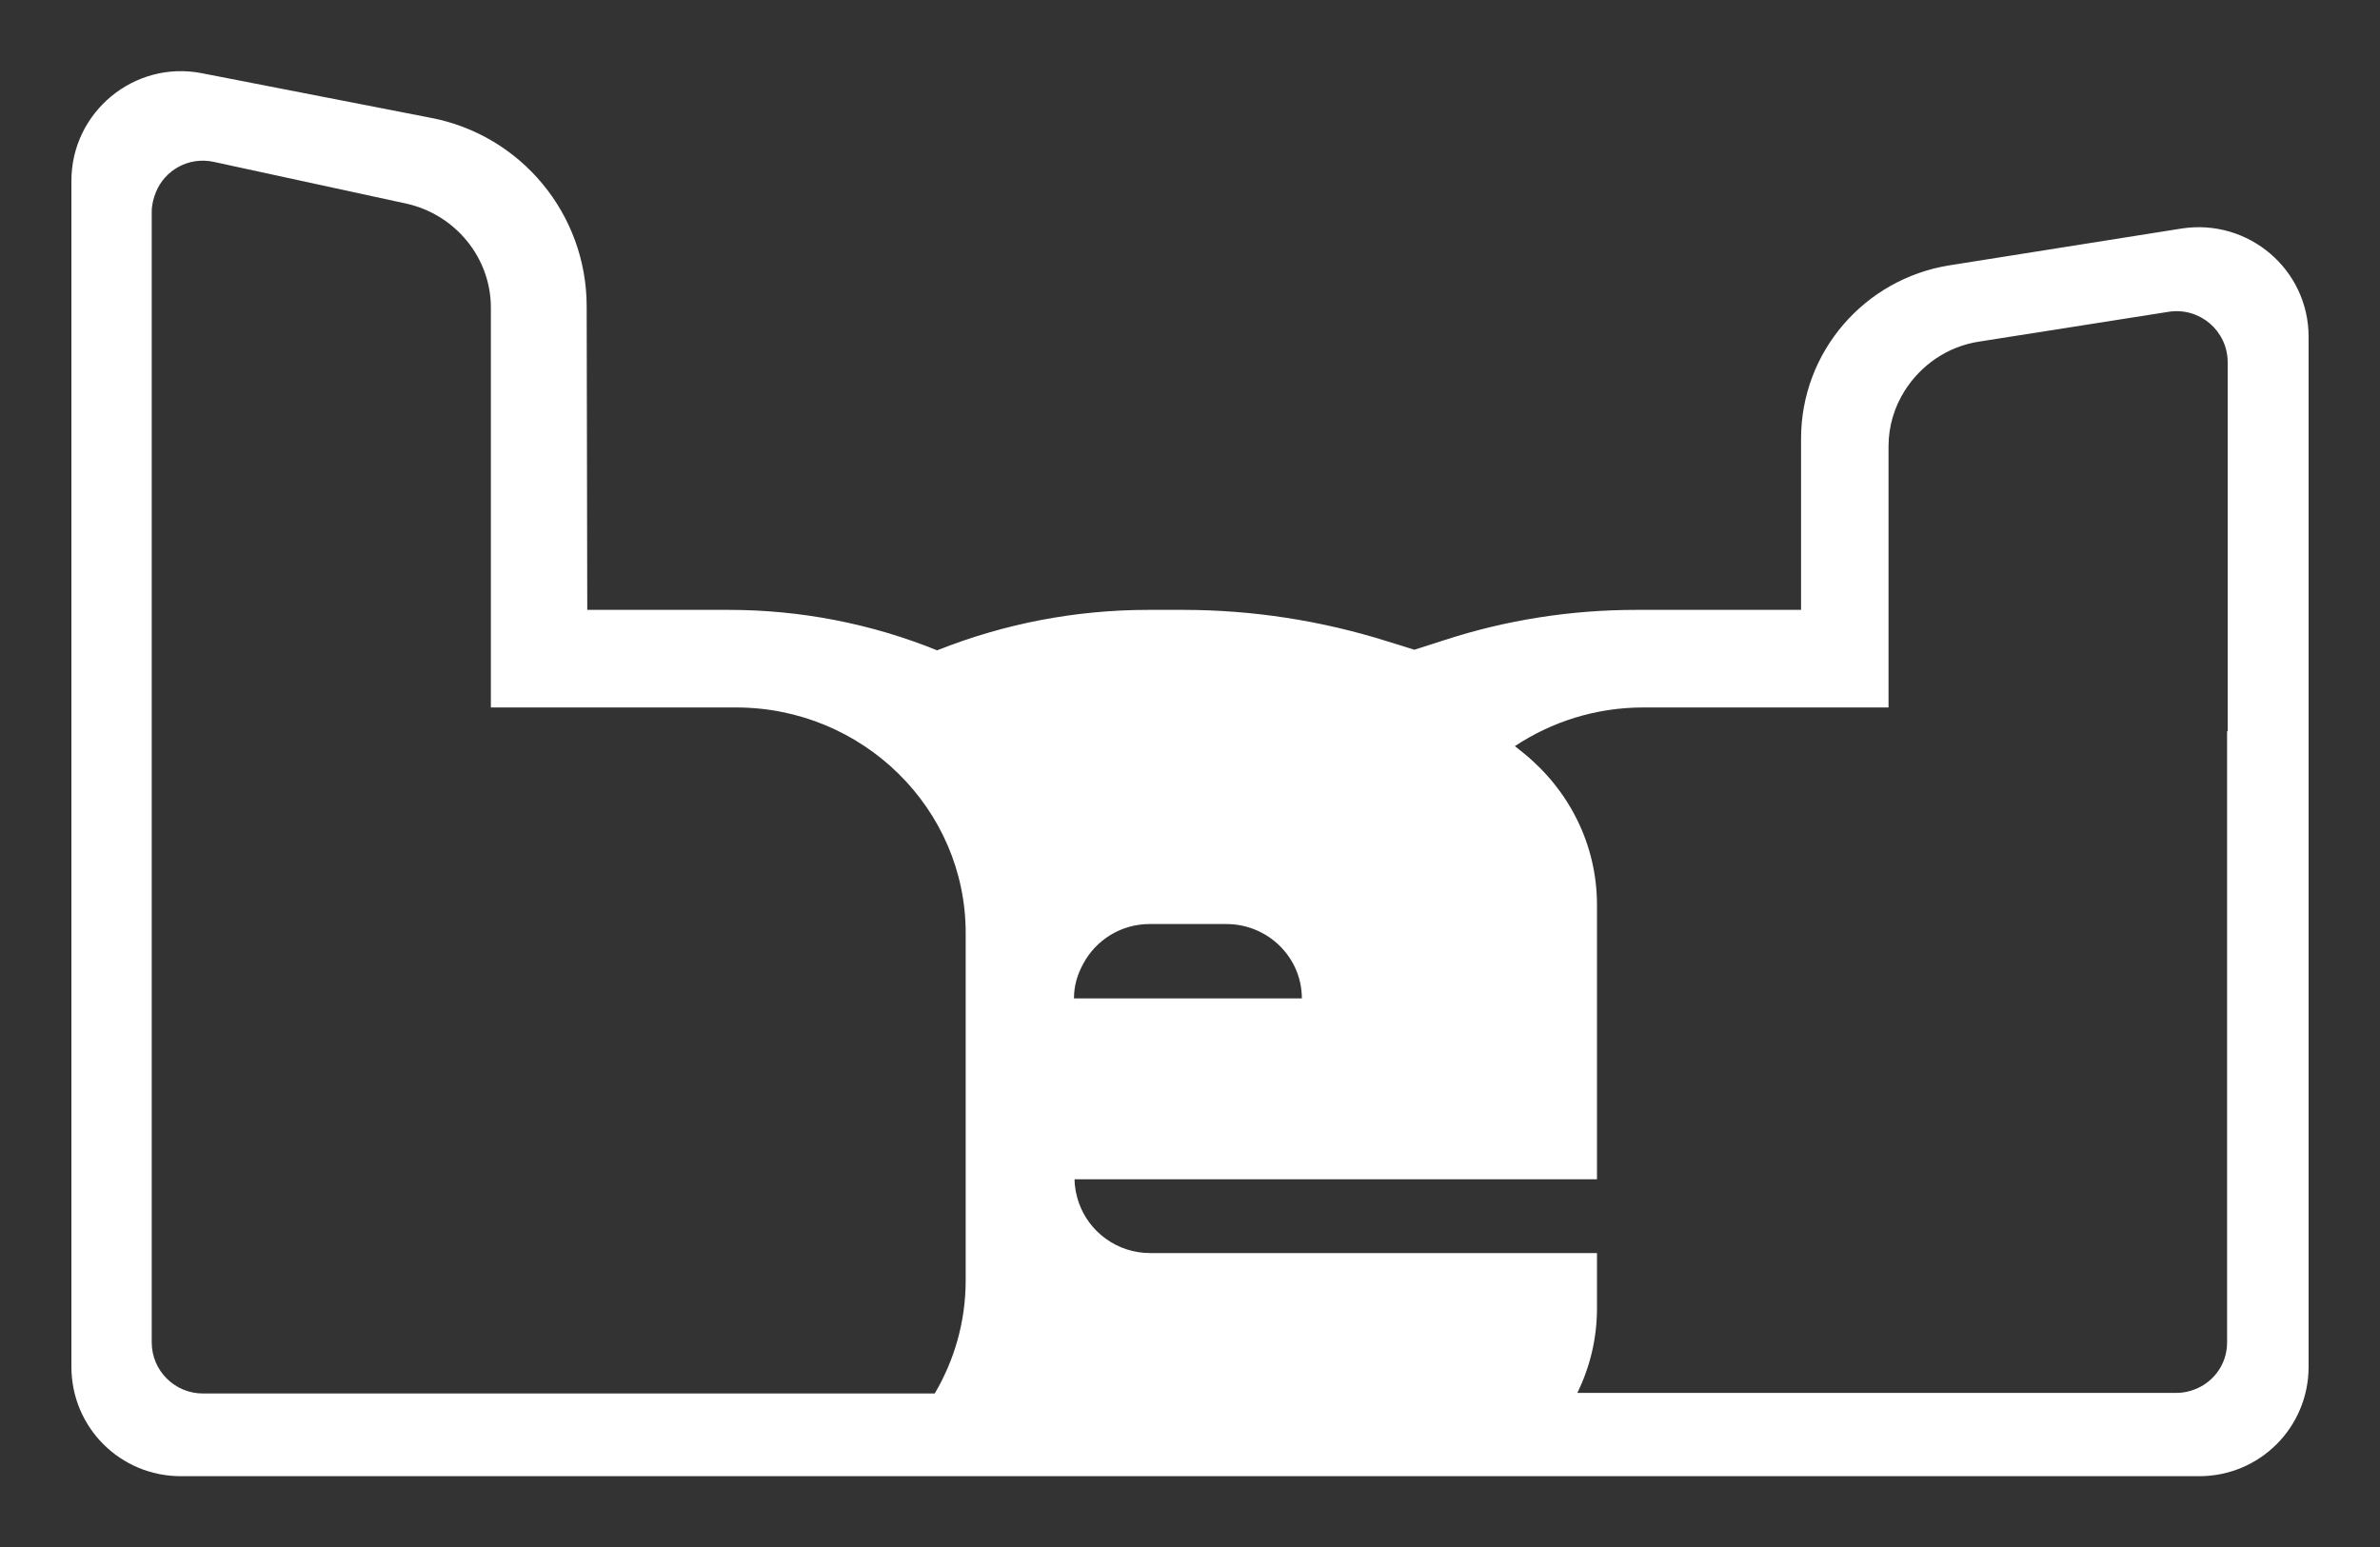 <?xml version="1.0" encoding="utf-8"?>
<!-- Generator: Adobe Illustrator 24.0.1, SVG Export Plug-In . SVG Version: 6.00 Build 0)  -->
<svg version="1.1" id="Layer_1" xmlns="http://www.w3.org/2000/svg" xmlns:xlink="http://www.w3.org/1999/xlink" x="0px" y="0px"
	 viewBox="0 0 400 260" style="enable-background:new 0 0 400 260;" xml:space="preserve">
<rect x="0" y="0" width="400" height="260" fill="#333333" stroke="none"/>
<style type="text/css">
	.st0{fill:#FFFFFF;}
</style>
<path class="st0" d="M366.7,38.4l-39.1,6.2c-14.3,2.3-24.9,14.6-24.9,29.1l0,28.8H275c-11,0-21.9,1.7-32.3,5.1l-5,1.6l-4.5-1.4
	c-11.1-3.5-22.7-5.3-34.4-5.3H193c-12.2,0-24.2,2.3-35.5,6.8h0h0c-11.1-4.5-23-6.8-35-6.8H98.7l-0.1-51c0-15.5-11-28.8-26.2-31.7
	l-38.5-7.5C22.6,10.1,12,18.8,12,30.4v199.3c0,10.2,8.2,18.4,18.4,18.4h339.2c10.2,0,18.4-8.2,18.4-18.4V56.6
	C388,45.3,377.9,36.7,366.7,38.4z M182.1,161.9c2.1-3.9,6.3-6.6,11.1-6.6h12.9c7,0,12.7,5.6,12.7,12.5h-3.7h-34.6
	C180.5,165.6,181.1,163.7,182.1,161.9z M162.3,215.2c0,6.9-1.9,13.4-5.2,19h-1.4H34.1c-4.7,0-8.6-3.8-8.6-8.6v-88.8v-13.9V35.6
	c0-1.2,0.3-2.3,0.7-3.3c1.5-3.7,5.5-6,9.7-5.1l32.3,7c8.3,1.8,14.3,9.1,14.3,17.5v67.2h41.2c21.3,0,38.6,17,38.6,37.9V215.2z
	 M374.3,122.9v13.9v88.8c0,3.1-1.6,5.7-4,7.2c-1.3,0.8-2.9,1.3-4.5,1.3H265.1c2.1-4.3,3.3-9.1,3.3-14.2v-9.3h-30.8h-44.3
	c-5.6,0-10.3-3.6-12-8.5c-0.4-1.2-0.7-2.5-0.7-3.9h57H265h3.4v-46.1c0-10.3-4.8-19.4-12.3-25.5c-0.5-0.4-1-0.8-1.5-1.2
	c6.2-4.1,13.6-6.5,21.6-6.5H314h3.4V75c0-3.4,1-6.6,2.7-9.3c2.7-4.3,7.2-7.5,12.6-8.3l31.8-5c5.2-0.8,9.9,3.2,9.9,8.5V122.9z"/>
</svg>
